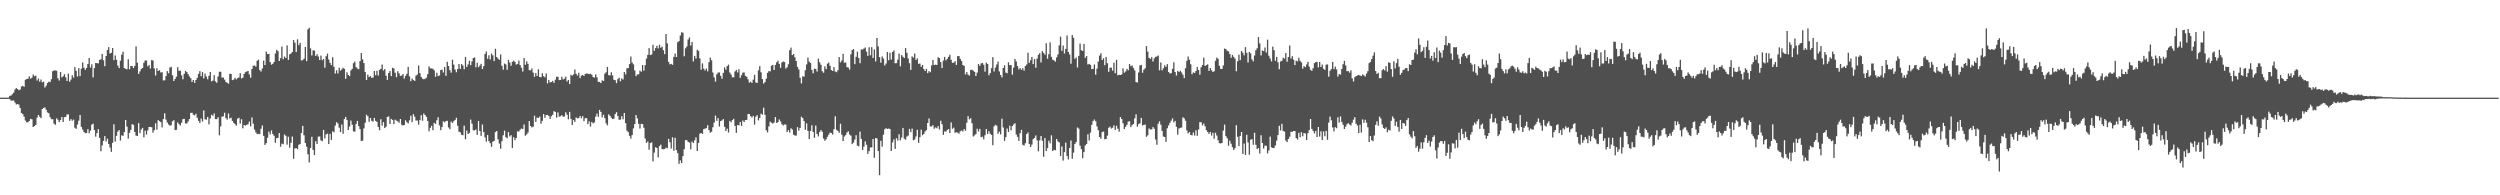 <svg xmlns="http://www.w3.org/2000/svg" width="1920" height="150"><path fill="#4f4f4f" d="M0 75h1v1H0zM1 75h1v1H1zM2 75h1v1H2zM3 75h1v1H3zM4 75h1v1H4zM5 74.993h1v1H5zM6 74.977h1v1H6zM7 73.624h1v2.515H7zM8 73.363h1v3.957H8zM9 72.368h1v4.884H9zM10 71.136h1v6.036H10zM11 68.786h1v9.956H11zM12 67.641h1v12.586H12zM13 68.333h1v11.517H13zM14 69.287h1v11.094H14zM15 68.829h1v14.179H15zM16 66.481h1v20.316H16zM17 65.897h1v21.751H17zM18 66.648h1v22.973H18zM19 61.23h1v31.328H19zM20 60.741h1v33.23H20zM21 60.409h1v33.477H21zM22 58.642h1v34.26H22zM23 60.427h1v30.847H23zM24 59.633h1v32.012H24zM25 57.223h1v40.311H25zM26 58.509h1v38.295H26zM27 58.115h1v37.819H27zM28 61.8h1v28.558H28zM29 60.308h1v27.956H29zM30 62.707h1v26.928H30zM31 61.093h1v29.636H31zM32 63.171h1v20.52H32zM33 62.723h1v20.156H33zM34 67.236h1v15.29H34zM35 65.776h1v18.551H35zM36 63.718h1v22.589H36zM37 62.725h1v24.34H37zM38 63.007h1v26.979H38zM39 60.841h1v30.703H39zM40 54.659h1v36.88H40zM41 54.041h1v40.954H41zM42 54.142h1v41.703H42zM43 54.346h1v36.608H43zM44 60.12h1v31.861H44zM45 61.844h1v31.95H45zM46 55.284h1v36.931H46zM47 59.425h1v30.474H47zM48 58.569h1v35.111H48zM49 56.976h1v33.058H49zM50 59.372h1v30.426H50zM51 62.228h1v25.633H51zM52 56.55h1v31.373H52zM53 62.778h1v29.991H53zM54 61.111h1v30.369H54zM55 57.733h1v34.992H55zM56 59.608h1v32.239H56zM57 51.524h1v46.59H57zM58 54.419h1v44.566H58zM59 58.736h1v36.885H59zM60 52.306h1v40.359H60zM61 58.459h1v29.844H61zM62 52.723h1v44.724H62zM63 47.962h1v51.57H63zM64 52.041h1v49.359H64zM65 53.632h1v48.727H65zM66 52.174h1v49.922H66zM67 49.198h1v50.018H67zM68 44.531h1v57.83H68zM69 51.906h1v48.432H69zM70 49.418h1v46.319H70zM71 59.447h1v35.601H71zM72 52.348h1v47.51H72zM73 48.388h1v56.521H73zM74 48.537h1v53.678H74zM75 48.704h1v50.501H75zM76 46.044h1v59.833H76zM77 45.534h1v70.653H77zM78 41.412h1v70.311H78zM79 46.303h1v61.87H79zM80 50.842h1v53.655H80zM81 43.011h1v65.681H81zM82 38.464h1v68.059H82zM83 36.124h1v74.472H83zM84 41.091h1v72.223H84zM85 40.475h1v76.169H85zM86 36.848h1v72.886H86zM87 46.211h1v49.235H87zM88 42.62h1v66.091H88zM89 45.836h1v58.448H89zM90 50.347h1v50.705H90zM91 52.277h1v47.626H91zM92 46.63h1v61.307H92zM93 41.977h1v61.957H93zM94 39.734h1v64.607H94zM95 52.348h1v49.101H95zM96 52.796h1v39.357H96zM97 53.249h1v44.006H97zM98 45.506h1v60.95H98zM99 53.217h1v48.741H99zM100 50.704h1v49.034H100zM101 50.663h1v44.742H101zM102 52.277h1v43.589H102zM103 50.571h1v50.753H103zM104 35.635h1v68.524H104zM105 48.122h1v56.324H105zM106 56.742h1v37.837H106zM107 54.822h1v47.402H107zM108 52.865h1v46.583H108zM109 52.274h1v45.935H109zM110 48.168h1v57.318H110zM111 46.387h1v53.98H111zM112 46.502h1v56.889H112zM113 50.963h1v49.117H113zM114 49.887h1v47.629H114zM115 52.615h1v44.889H115zM116 46.204h1v51.538H116zM117 46.516h1v55.395H117zM118 52.563h1v47.471H118zM119 58.008h1v36.711H119zM120 52.377h1v47.233H120zM121 54.552h1v37.732H121zM122 53.851h1v39.158H122zM123 55.646h1v38.173H123zM124 55.46h1v42.399H124zM125 61.816h1v29.645H125zM126 61.663h1v25.335H126zM127 58.443h1v33.424H127zM128 54.625h1v39.464H128zM129 56.257h1v39.371H129zM130 51.869h1v44.628H130zM131 51.279h1v44.896H131zM132 57.781h1v35.333H132zM133 62.187h1v30.151H133zM134 60.635h1v39.259H134zM135 58.891h1v40.797H135zM136 51.604h1v42.456H136zM137 54.369h1v41.037H137zM138 54.318h1v42.053H138zM139 57.854h1v36.413H139zM140 60.899h1v30.604H140zM141 56.671h1v34.633H141zM142 54.478h1v40.334H142zM143 55.348h1v39.515H143zM144 56.96h1v36.329H144zM145 58.681h1v32.705H145zM146 60.061h1v26.651H146zM147 63h1v23.605H147zM148 61.452h1v26.686H148zM149 63.638h1v24.999H149zM150 61.407h1v26.006H150zM151 59.679h1v30.721H151zM152 56.719h1v36.132H152zM153 54.655h1v39.837H153zM154 58.521h1v32.577H154zM155 55.41h1v37.917H155zM156 60.198h1v24.63H156zM157 56.538h1v35.12H157zM158 58.813h1v33.021H158zM159 60.862h1v28.954H159zM160 58.207h1v37.322H160zM161 55.321h1v35.642H161zM162 62.395h1v25.77H162zM163 61.899h1v27.011H163zM164 57.77h1v29.334H164zM165 62.489h1v29.02H165zM166 63.57h1v27.942H166zM167 58.662h1v31.36H167zM168 55.076h1v48.881H168zM169 55.076h1v41.946H169zM170 59.612h1v29.973H170zM171 59.514h1v29.833H171zM172 61.127h1v25.475H172zM173 62.881h1v27.858H173zM174 63.611h1v28.297H174zM175 64.272h1v22.85H175zM176 56.715h1v34.337H176zM177 56.733h1v33.692H177zM178 61.553h1v31.312H178zM179 61.121h1v33.227H179zM180 59.763h1v35.642H180zM181 60.999h1v35.448H181zM182 60.024h1v31.103H182zM183 59.512h1v30.948H183zM184 56.232h1v38.73H184zM185 60.198h1v31.396H185zM186 59.692h1v38.89H186zM187 56.788h1v39.226H187zM188 55.435h1v41.076H188zM189 54.911h1v40.925H189zM190 54.488h1v40.989H190zM191 57.129h1v36.258H191zM192 59.699h1v37.37H192zM193 53.002h1v37.233H193zM194 50.498h1v44.509H194zM195 50.276h1v49.236H195zM196 51.16h1v50.501H196zM197 46.71h1v56.306H197zM198 45.836h1v56.96H198zM199 53.865h1v49.172H199zM200 54.95h1v43.919H200zM201 52.59h1v43.749H201zM202 46.577h1v57.782H202zM203 49.915h1v61.403H203zM204 39.578h1v70.414H204zM205 41.508h1v64.278H205zM206 41.297h1v59.847H206zM207 47.683h1v55.557H207zM208 49.642h1v50.531H208zM209 49.045h1v53.848H209zM210 47.612h1v56.697H210zM211 41.068h1v68.579H211zM212 38.315h1v67.832H212zM213 39.246h1v66.651H213zM214 46.841h1v55.42H214zM215 44.689h1v67.961H215zM216 35.738h1v74.536H216zM217 45.515h1v65.264H217zM218 43.439h1v59.872H218zM219 44.54h1v59.702H219zM220 34.847h1v76.237H220zM221 45.998h1v59.025H221zM222 41.727h1v71.662H222zM223 41.116h1v68.576H223zM224 39.958h1v64.905H224zM225 30.794h1v91.117H225zM226 32.845h1v81.197H226zM227 39.97h1v73.747H227zM228 30.231h1v84.319H228zM229 34.598h1v76.663H229zM230 32.929h1v77.599H230zM231 46.438h1v55.718H231zM232 46.159h1v50.524H232zM233 45.06h1v58.819H233zM234 36.044h1v73.724H234zM235 46.925h1v65.77H235zM236 22.52h1v95.962H236zM237 21.291h1v103.468H237zM238 37.182h1v76.459H238zM239 42.59h1v62.458H239zM240 38.713h1v76.441H240zM241 38.823h1v80.261H241zM242 43.027h1v65.452H242zM243 41.553h1v69.02H243zM244 43.394h1v61.57H244zM245 46.09h1v58.725H245zM246 42.723h1v65.065H246zM247 46.23h1v62.188H247zM248 45.307h1v54.493H248zM249 51.979h1v54.39H249zM250 43.179h1v60.078H250zM251 41.178h1v61.435H251zM252 45.728h1v64.937H252zM253 48.276h1v54.527H253zM254 49.997h1v57.441H254zM255 43.925h1v56.924H255zM256 51.281h1v50.359H256zM257 56.477h1v39.993H257zM258 53.95h1v39.865H258zM259 56.426h1v38.38H259zM260 52.039h1v46.031H260zM261 54.238h1v47.201H261zM262 53.291h1v42.351H262zM263 52.05h1v50.703H263zM264 52.906h1v38.537H264zM265 60.496h1v29.302H265zM266 55.497h1v36.624H266zM267 57.61h1v42.229H267zM268 58.493h1v38.663H268zM269 54.137h1v38.416H269zM270 52.84h1v42.996H270zM271 48.541h1v52.369H271zM272 47.257h1v53.85H272zM273 51.54h1v43.733H273zM274 52.659h1v40.224H274zM275 53.16h1v43.708H275zM276 46.96h1v52.156H276zM277 40.773h1v67.558H277zM278 45.596h1v62.364H278zM279 48.454h1v50.162H279zM280 55.261h1v39.009H280zM281 61.368h1v26.814H281zM282 57.296h1v31.959H282zM283 59.212h1v34.308H283zM284 58.443h1v32.186H284zM285 59.811h1v32.939H285zM286 59.477h1v33.928H286zM287 54.536h1v36.024H287zM288 57.763h1v35.088H288zM289 54.316h1v39.279H289zM290 57.99h1v39.49H290zM291 53.725h1v46.32H291zM292 52.89h1v38.684H292zM293 49.569h1v46.905H293zM294 54.183h1v39.636H294zM295 53.059h1v45.312H295zM296 58.115h1v39.24H296zM297 61.324h1v28.494H297zM298 56.097h1v33.314H298zM299 54.547h1v40.664H299zM300 58.466h1v32.811H300zM301 52.009h1v40.064H301zM302 52.556h1v42.813H302zM303 55.87h1v36.029H303zM304 59.308h1v33.365H304zM305 54.666h1v38.574H305zM306 56.339h1v37.899H306zM307 58.324h1v33.069H307zM308 58.058h1v37.693H308zM309 56.866h1v39.529H309zM310 60.29h1v35.688H310zM311 58.244h1v34.145H311zM312 56.669h1v37.21H312zM313 51.366h1v43.415H313zM314 58.635h1v33.8H314zM315 62.359h1v26.51H315zM316 60.338h1v33.44H316zM317 61.475h1v26.242H317zM318 62.167h1v27.443H318zM319 58.058h1v34.518H319zM320 57.234h1v35.333H320zM321 50.265h1v45.537H321zM322 56.174h1v36.049H322zM323 59.068h1v29.414H323zM324 60.482h1v32.232H324zM325 60.885h1v26.233H325zM326 60.491h1v27.887H326zM327 59.635h1v30.096H327zM328 56.927h1v35.956H328zM329 50.938h1v49.934H329zM330 52.524h1v45.619H330zM331 52.467h1v44.136H331zM332 52.904h1v47.082H332zM333 54.089h1v40.252H333zM334 58.935h1v36.191H334zM335 55.877h1v36.471H335zM336 58.436h1v31.6H336zM337 57.98h1v38.32H337zM338 53.78h1v46.237H338zM339 53.471h1v44.189H339zM340 55.719h1v37.535H340zM341 51.501h1v42.433H341zM342 58.241h1v34.713H342zM343 47.47h1v45.317H343zM344 50.718h1v47.166H344zM345 53.906h1v45.367H345zM346 55.801h1v37.597H346zM347 45.898h1v48.491H347zM348 49.592h1v43.493H348zM349 53.421h1v38.759H349zM350 55.508h1v34.987H350zM351 52.975h1v43.587H351zM352 49.219h1v51.925H352zM353 52.901h1v48.773H353zM354 49.187h1v54.319H354zM355 50.315h1v53.5H355zM356 53.21h1v43.246H356zM357 43.689h1v63.273H357zM358 51.391h1v48.876H358zM359 49.487h1v53.44H359zM360 46.678h1v55.344H360zM361 50.002h1v41.838H361zM362 47.161h1v47.839H362zM363 44.531h1v55.571H363zM364 44.078h1v56.072H364zM365 51.654h1v47.764H365zM366 48.159h1v55.409H366zM367 51.608h1v41.318H367zM368 50.384h1v50.293H368zM369 49.047h1v55.285H369zM370 53.064h1v42.575H370zM371 50.771h1v50.648H371zM372 41.519h1v63.989H372zM373 39.5h1v69.286H373zM374 45.179h1v58.576H374zM375 42.464h1v65.93H375zM376 45.669h1v64.296H376zM377 41.164h1v71.646H377zM378 42.506h1v66.363H378zM379 46.957h1v61.211H379zM380 37.424h1v64.044H380zM381 43.751h1v56.899H381zM382 45.021h1v61.984H382zM383 45.909h1v64.383H383zM384 41.814h1v72.41H384zM385 50.528h1v57.931H385zM386 53.526h1v50.373H386zM387 48.791h1v51.575H387zM388 49.493h1v55.8H388zM389 53.595h1v52.637H389zM390 45.959h1v55.452H390zM391 48.008h1v56.791H391zM392 50.487h1v53.362H392zM393 47.443h1v66.189H393zM394 46.55h1v58.943H394zM395 47.546h1v60.066H395zM396 49.638h1v56.347H396zM397 49.113h1v51.744H397zM398 46.518h1v54.548H398zM399 50.008h1v49.586H399zM400 52.023h1v46.695H400zM401 54.943h1v44.166H401zM402 44.57h1v51.023H402zM403 49.731h1v54.505H403zM404 47.095h1v56.157H404zM405 48.988h1v52.797H405zM406 53.872h1v39.123H406zM407 54.037h1v42.724H407zM408 52.56h1v45.349H408zM409 55.783h1v41.518H409zM410 58.96h1v29.911H410zM411 56.049h1v37.594H411zM412 58.36h1v31.946H412zM413 53.226h1v37.331H413zM414 59.148h1v30.421H414zM415 59.29h1v35.727H415zM416 56.268h1v36.562H416zM417 58.507h1v29.144H417zM418 59.319h1v31.167H418zM419 56.435h1v31.916H419zM420 64.039h1v24.255H420zM421 61.391h1v27.702H421zM422 63.297h1v28.082H422zM423 62.961h1v26.384H423zM424 62.109h1v26.061H424zM425 63.645h1v21.735H425zM426 61.166h1v24.8H426zM427 59.003h1v31.291H427zM428 58.958h1v27.418H428zM429 61.549h1v28.045H429zM430 61.43h1v27.878H430zM431 58.971h1v29.508H431zM432 60.956h1v28.643H432zM433 60.354h1v29.128H433zM434 58.809h1v27.448H434zM435 62.581h1v25.518H435zM436 61.393h1v30.231H436zM437 64.581h1v21.346H437zM438 57.44h1v33.854H438zM439 58.111h1v37.862H439zM440 57.065h1v35.127H440zM441 53.391h1v40.213H441zM442 56.744h1v33.488H442zM443 58.017h1v32.87H443zM444 55.907h1v34.836H444zM445 59.949h1v29.119H445zM446 58.058h1v32.827H446zM447 57.596h1v31.62H447zM448 58.312h1v34.768H448zM449 56.776h1v34.072H449zM450 56.41h1v34.308H450zM451 56.621h1v38.698H451zM452 56.918h1v36.294H452zM453 56.605h1v40.561H453zM454 57.394h1v36.324H454zM455 59.161h1v35.676H455zM456 59.708h1v34.342H456zM457 57.154h1v32.401H457zM458 59.37h1v27.878H458zM459 62.821h1v26.938H459zM460 62.867h1v21.536H460zM461 63.794h1v22.243H461zM462 61.656h1v28.446H462zM463 62.222h1v25.896H463zM464 56.6h1v34.14H464zM465 55.504h1v39.238H465zM466 51.391h1v44.873H466zM467 57.646h1v30.238H467zM468 57.985h1v30.97H468zM469 55.566h1v34.871H469zM470 57.928h1v33.504H470zM471 61.288h1v29.897H471zM472 61.576h1v26.006H472zM473 63.847h1v22.307H473zM474 60.766h1v28.393H474zM475 59.599h1v32.426H475zM476 62.455h1v29.375H476zM477 60.217h1v29.089H477zM478 61.073h1v30.559H478zM479 55.293h1v31.508H479zM480 57.163h1v37.382H480zM481 52.464h1v47.908H481zM482 52.313h1v49.226H482zM483 49.219h1v55.136H483zM484 43.439h1v63.024H484zM485 48.042h1v55.715H485zM486 49.429h1v49.199H486zM487 54.087h1v41.165H487zM488 58.45h1v29.927H488zM489 57.136h1v33.802H489zM490 57.085h1v37.984H490zM491 54.156h1v44.58H491zM492 55.08h1v40.037H492zM493 49.908h1v45.365H493zM494 54.234h1v43.884H494zM495 50.093h1v56.29H495zM496 45.01h1v64.724H496zM497 42.142h1v66.505H497zM498 36.967h1v78.009H498zM499 42.3h1v67.594H499zM500 41.84h1v67.517H500zM501 34.367h1v89.609H501zM502 39.015h1v78.199H502zM503 36.907h1v76.207H503zM504 35.165h1v78.446H504zM505 37.17h1v83.745H505zM506 34.341h1v77.896H506zM507 36.678h1v74.353H507zM508 35.786h1v78.675H508zM509 38.537h1v76.084H509zM510 41.56h1v72.889H510zM511 26.113h1v87.223H511zM512 33.325h1v80.579H512zM513 47.509h1v59.142H513zM514 49.427h1v59.819H514zM515 49.047h1v65.024H515zM516 49.75h1v55.713H516zM517 43.7h1v72.131H517zM518 41.114h1v64.72H518zM519 43.845h1v71.467H519zM520 32.444h1v85.216H520zM521 31.533h1v94.315H521zM522 27.264h1v95.944H522zM523 24.77h1v100.488H523zM524 25.193h1v94.74H524zM525 43.197h1v71.405H525zM526 37.106h1v70.501H526zM527 35.68h1v71.998H527zM528 30.37h1v78.583H528zM529 28.711h1v80.787H529zM530 34.95h1v79.769H530zM531 32.206h1v76.516H531zM532 47.163h1v62.717H532zM533 42.911h1v64.914H533zM534 45.012h1v60.49H534zM535 38.262h1v77.686H535zM536 39.059h1v70.723H536zM537 44.84h1v57.812H537zM538 53.497h1v48.638H538zM539 48.681h1v54.189H539zM540 52.739h1v46.432H540zM541 54.108h1v44.733H541zM542 52.675h1v45.686H542zM543 54.797h1v41.357H543zM544 47.749h1v52.14H544zM545 44.257h1v57.686H545zM546 46.353h1v54.832H546zM547 55.637h1v42.124H547zM548 59.434h1v34.727H548zM549 62.675h1v26.098H549zM550 57.106h1v35.724H550zM551 55.762h1v35.01H551zM552 55.614h1v41.543H552zM553 58.202h1v34.846H553zM554 60.464h1v31.987H554zM555 55.984h1v35.441H555zM556 51.72h1v45.601H556zM557 53.51h1v47.084H557zM558 50.743h1v48.089H558zM559 49.615h1v52.163H559zM560 55.692h1v37.208H560zM561 57.282h1v36.663H561zM562 59.404h1v32.813H562zM563 59.358h1v31.891H563zM564 54.895h1v41.838H564zM565 53.65h1v48.414H565zM566 55.657h1v40.353H566zM567 53.21h1v43.079H567zM568 59.814h1v33.843H568zM569 57.738h1v38.938H569zM570 55.756h1v36.828H570zM571 55.63h1v38.05H571zM572 58.282h1v33.953H572zM573 58.981h1v33.108H573zM574 60.91h1v26.677H574zM575 63.439h1v24.186H575zM576 62.755h1v26.498H576zM577 63.643h1v26.578H577zM578 61.203h1v27.805H578zM579 57.472h1v38.286H579zM580 63.288h1v26.331H580zM581 63.744h1v24.752H581zM582 54.002h1v38.466H582zM583 50.809h1v39.757H583zM584 55.488h1v31.826H584zM585 60.732h1v27.409H585zM586 64.128h1v18.551H586zM587 63.096h1v25.054H587zM588 60.404h1v39.625H588zM589 55.916h1v45.759H589zM590 54.579h1v42.538H590zM591 54.803h1v38.583H591zM592 50.473h1v43.772H592zM593 49.853h1v45.022H593zM594 53.778h1v40.375H594zM595 49.892h1v40.002H595zM596 47.839h1v46.631H596zM597 46.596h1v47.15H597zM598 49.104h1v42.641H598zM599 52.094h1v41.137H599zM600 47.994h1v47.464H600zM601 47.184h1v49.187H601zM602 47.655h1v47.917H602zM603 52.625h1v43.01H603zM604 51.668h1v49.783H604zM605 49.354h1v50.586H605zM606 38.544h1v63.296H606zM607 36.552h1v61.968H607zM608 42.327h1v57.137H608zM609 41.485h1v61.987H609zM610 44.014h1v60.069H610zM611 46.838h1v57.295H611zM612 51.37h1v46.251H612zM613 53.355h1v46.951H613zM614 59.681h1v38.574H614zM615 64.062h1v25.578H615zM616 58.607h1v32.046H616zM617 58.829h1v34.122H617zM618 53.918h1v45.708H618zM619 49.468h1v45.328H619zM620 44.25h1v56.306H620zM621 47.42h1v59.375H621zM622 48.392h1v52.222H622zM623 53.657h1v42.536H623zM624 56.266h1v45.086H624zM625 52.73h1v53.097H625zM626 52.975h1v43.465H626zM627 54.948h1v47.986H627zM628 45.026h1v59.712H628zM629 47.809h1v53.6H629zM630 49.738h1v50.146H630zM631 54.678h1v46.471H631zM632 55.849h1v50.62H632zM633 50.945h1v57.144H633zM634 53.096h1v53.857H634zM635 48.891h1v56.175H635zM636 48.019h1v55.358H636zM637 50.581h1v51.227H637zM638 53.79h1v48.416H638zM639 54.531h1v48.794H639zM640 51.546h1v47.716H640zM641 54.945h1v34.415H641zM642 55.447h1v44.223H642zM643 53.963h1v46.592H643zM644 43.851h1v58.162H644zM645 47.903h1v47.13H645zM646 46.452h1v56.99H646zM647 41.354h1v67.002H647zM648 48.23h1v56.606H648zM649 47.903h1v55.864H649zM650 51.558h1v50.234H650zM651 51.883h1v48.963H651zM652 53.435h1v49.858H652zM653 41.709h1v62.492H653zM654 38.436h1v72.257H654zM655 37.653h1v71.879H655zM656 49.262h1v57.949H656zM657 43.634h1v60.201H657zM658 39.624h1v72.261H658zM659 44.479h1v67.92H659zM660 48.555h1v52.552H660zM661 37.949h1v68.757H661zM662 38.029h1v77.139H662zM663 37.276h1v75.29H663zM664 36.463h1v72.101H664zM665 39.693h1v71.472H665zM666 42.897h1v75.246H666zM667 36.232h1v79.831H667zM668 42.43h1v70.813H668zM669 36.216h1v77.057H669zM670 44.513h1v62.255H670zM671 37.914h1v83.232H671zM672 47.207h1v58.796H672zM673 29.162h1v77.212H673zM674 35.63h1v80.412H674zM675 43.87h1v90.705H675zM676 48.104h1v60.044H676zM677 43.309h1v69.345H677zM678 44.957h1v58.446H678zM679 50.297h1v49.013H679zM680 48.807h1v49.595H680zM681 39.974h1v59.112H681zM682 46.291h1v52.444H682zM683 40.508h1v58.585H683zM684 45.763h1v70.211H684zM685 39.947h1v69.455H685zM686 38.754h1v68.35H686zM687 48.576h1v65.821H687zM688 48.47h1v57.688H688zM689 45.836h1v62.076H689zM690 41.109h1v61.984H690zM691 50.967h1v56.8H691zM692 42.3h1v63.349H692zM693 43.586h1v54.66H693zM694 44.54h1v62.016H694zM695 36.935h1v70.355H695zM696 40.535h1v64.353H696zM697 44.975h1v59.155H697zM698 48.53h1v50.455H698zM699 53.675h1v47.798H699zM700 43.291h1v55.495H700zM701 44.22h1v63.518H701zM702 41.171h1v65.99H702zM703 46.097h1v58.686H703zM704 44.861h1v54.818H704zM705 49.024h1v60.721H705zM706 48.795h1v56.562H706zM707 51.288h1v48.343H707zM708 49.871h1v53.992H708zM709 53.041h1v49.863H709zM710 54.504h1v46.516H710zM711 52.924h1v47.068H711zM712 56.165h1v38.304H712zM713 54.57h1v36.434H713zM714 55.449h1v41.68H714zM715 50.258h1v46.848H715zM716 46.124h1v49.968H716zM717 49.926h1v48.943H717zM718 49.633h1v48.196H718zM719 49.937h1v48.579H719zM720 43.929h1v52.95H720zM721 44.678h1v54.749H721zM722 47.651h1v45.088H722zM723 52.256h1v43.17H723zM724 46.474h1v57.086H724zM725 43.675h1v57.299H725zM726 46.392h1v54.63H726zM727 45.222h1v54.697H727zM728 43.639h1v55.445H728zM729 42.046h1v60.172H729zM730 45.948h1v48.05H730zM731 48.235h1v50.705H731zM732 48.132h1v49.86H732zM733 47.017h1v55.035H733zM734 49.885h1v51.627H734zM735 43.169h1v58.739H735zM736 43.005h1v59.631H736zM737 45.222h1v55.665H737zM738 46.806h1v53.376H738zM739 49.919h1v51.085H739zM740 50.654h1v48.396H740zM741 57.14h1v43.25H741zM742 55.364h1v38.881H742zM743 57.232h1v31.934H743zM744 58.079h1v33.564H744zM745 53.689h1v37.066H745zM746 53.535h1v41.115H746zM747 54.318h1v50.517H747zM748 55.19h1v48.81H748zM749 58.36h1v44.578H749zM750 55.762h1v43.129H750zM751 49.194h1v51.843H751zM752 50.606h1v48.363H752zM753 48.679h1v56.702H753zM754 48.372h1v56.597H754zM755 49.713h1v57.292H755zM756 55.051h1v48.815H756zM757 48.065h1v51.009H757zM758 49.141h1v53.722H758zM759 57.793h1v42.944H759zM760 56.129h1v46.61H760zM761 52.364h1v51.284H761zM762 43.87h1v67.633H762zM763 54.895h1v42.154H763zM764 51.94h1v43.918H764zM765 49.585h1v46.903H765zM766 47.317h1v55.418H766zM767 54.877h1v46.242H767zM768 57.626h1v45.571H768zM769 59.425h1v31.73H769zM770 52.215h1v45.754H770zM771 50.125h1v58.068H771zM772 55.772h1v49.568H772zM773 56.259h1v42.445H773zM774 47.868h1v53.502H774zM775 50.036h1v46.532H775zM776 49.901h1v50.215H776zM777 57.273h1v39.506H777zM778 51.894h1v43.685H778zM779 45.238h1v49.448H779zM780 47.211h1v56.125H780zM781 50.743h1v54.351H781zM782 53.313h1v54.891H782zM783 52.281h1v49.993H783zM784 53.638h1v46.093H784zM785 52.391h1v58.815H785zM786 54.229h1v57.579H786zM787 50.702h1v59.268H787zM788 49.493h1v53.465H788zM789 40.43h1v61.289H789zM790 48.214h1v62.351H790zM791 46.239h1v66.704H791zM792 43.746h1v67.283H792zM793 49.223h1v57.702H793zM794 45.355h1v60.586H794zM795 52.009h1v52.021H795zM796 44.987h1v62.834H796zM797 42.078h1v74.17H797zM798 40.876h1v66.903H798zM799 47.962h1v56.484H799zM800 39.276h1v68.86H800zM801 40.558h1v79.824H801zM802 42.043h1v64.035H802zM803 33.215h1v82.806H803zM804 45.099h1v68.657H804zM805 41.629h1v66.443H805zM806 32.563h1v77.487H806zM807 43.652h1v60.263H807zM808 45.802h1v70.195H808zM809 46.387h1v68.666H809zM810 47.296h1v68.132H810zM811 44.057h1v62.712H811zM812 41.837h1v66.821H812zM813 34.804h1v74.557H813zM814 28.185h1v91.556H814zM815 39.038h1v73.468H815zM816 34.987h1v88.361H816zM817 41.098h1v75.8H817zM818 37.564h1v71.973H818zM819 27.235h1v92.511H819zM820 39.901h1v82.582H820zM821 41.844h1v71.806H821zM822 48.942h1v58.917H822zM823 26.949h1v95.026H823zM824 29.054h1v88.205H824zM825 45.149h1v65.498H825zM826 44.195h1v64.939H826zM827 51.798h1v46.168H827zM828 42.92h1v55.834H828zM829 33.453h1v78.405H829zM830 38.605h1v75.949H830zM831 39.095h1v82.426H831zM832 33.687h1v83.083H832zM833 44.398h1v67.311H833zM834 43.009h1v67.551H834zM835 49.503h1v53.635H835zM836 49.036h1v58.908H836zM837 49.828h1v52.019H837zM838 53.078h1v42.786H838zM839 52.904h1v40.059H839zM840 49.583h1v42.238H840zM841 57.269h1v35.885H841zM842 52.714h1v44.39H842zM843 47.319h1v52.733H843zM844 42.712h1v62.522H844zM845 40.897h1v65.642H845zM846 46.113h1v55.388H846zM847 44.749h1v56.278H847zM848 49.999h1v56.983H848zM849 43.746h1v63.008H849zM850 48.512h1v55.681H850zM851 55.163h1v42.969H851zM852 51.977h1v45.228H852zM853 52.02h1v46.709H853zM854 54.25h1v43.864H854zM855 48.177h1v48.148H855zM856 56.239h1v43.513H856zM857 45.916h1v50.654H857zM858 57.834h1v41.009H858zM859 57.397h1v43.745H859zM860 57.578h1v32.341H860zM861 57.184h1v34.25H861zM862 52.551h1v42.181H862zM863 55.822h1v43.301H863zM864 54.895h1v42.504H864zM865 52.874h1v42.98H865zM866 53.975h1v39.437H866zM867 49.159h1v43.953H867zM868 50.832h1v46.761H868zM869 50.262h1v45.859H869zM870 52.178h1v42.991H870zM871 54.076h1v36.807H871zM872 62.959h1v24.855H872zM873 63.414h1v33.864H873zM874 55.632h1v39.707H874zM875 50.198h1v44.543H875zM876 49.889h1v40.632H876zM877 55.884h1v40.472H877zM878 53.51h1v42.451H878zM879 52.409h1v43.216H879zM880 35.358h1v69.677H880zM881 39.649h1v64.269H881zM882 44.467h1v54.205H882zM883 45.245h1v54.23H883zM884 43.89h1v55.47H884zM885 47.269h1v50.33H885zM886 44.854h1v54.024H886zM887 43.703h1v63.463H887zM888 43.298h1v67.844H888zM889 42.634h1v52.415H889zM890 54.009h1v39.169H890zM891 47.997h1v47.739H891zM892 54.007h1v46.569H892zM893 52.425h1v52.364H893zM894 50.198h1v55.026H894zM895 51.334h1v57.549H895zM896 49.255h1v49.238H896zM897 55.277h1v41.103H897zM898 56.419h1v37.919H898zM899 56.186h1v36.489H899zM900 52.853h1v38.096H900zM901 47.859h1v46.127H901zM902 55.307h1v37.523H902zM903 58.031h1v39.357H903zM904 54.49h1v48.901H904zM905 55.362h1v43.362H905zM906 54.318h1v43.873H906zM907 55.671h1v42.291H907zM908 57.383h1v32.744H908zM909 60.006h1v30.909H909zM910 52.384h1v40.362H910zM911 46.706h1v53.516H911zM912 43.364h1v59.139H912zM913 45.824h1v55.539H913zM914 49.338h1v54.31H914zM915 57.021h1v46.922H915zM916 55.589h1v46.191H916zM917 56.01h1v48.071H917zM918 54.46h1v45.635H918zM919 51.409h1v52.891H919zM920 53.771h1v45.731H920zM921 57.374h1v36.411H921zM922 51.649h1v42.25H922zM923 49.903h1v46.411H923zM924 44.261h1v50.659H924zM925 50.672h1v46.361H925zM926 49.949h1v50.034H926zM927 49.409h1v52.012H927zM928 54.421h1v48.423H928zM929 52.247h1v49.133H929zM930 54.028h1v50.044H930zM931 55.298h1v46.693H931zM932 54.659h1v51.898H932zM933 46.642h1v55.308H933zM934 44.197h1v59.87H934zM935 45.245h1v62.502H935zM936 50.482h1v59.497H936zM937 52.881h1v57.295H937zM938 52.945h1v56.832H938zM939 50.29h1v50.009H939zM940 37.257h1v58.43H940zM941 37.749h1v66.745H941zM942 38.972h1v67.18H942zM943 39.436h1v72.506H943zM944 41.4h1v66.61H944zM945 44.323h1v66.013H945zM946 42.208h1v70.849H946zM947 43.625h1v71.584H947zM948 45.03h1v68.808H948zM949 54.719h1v41.424H949zM950 47.049h1v58.02H950zM951 42.002h1v70.261H951zM952 46.198h1v58.187H952zM953 39.18h1v62.211H953zM954 40.475h1v77.725H954zM955 42.501h1v67.743H955zM956 36.191h1v82.822H956zM957 40.546h1v62.994H957zM958 48.038h1v61.355H958zM959 39.864h1v78.952H959zM960 40.993h1v66.249H960zM961 45.582h1v61.399H961zM962 47.131h1v64.056H962zM963 42.67h1v59.304H963zM964 38.667h1v72.543H964zM965 37.077h1v77.391H965zM966 28.455h1v85.241H966zM967 33.348h1v84.548H967zM968 42.593h1v61.284H968zM969 38.773h1v71.039H969zM970 39.194h1v74.955H970zM971 36.438h1v75.374H971zM972 40.347h1v71.639H972zM973 30.469h1v87.361H973zM974 42.822h1v72.751H974zM975 44.932h1v60.016H975zM976 47.163h1v65.988H976zM977 35.788h1v77.91H977zM978 38.548h1v75.088H978zM979 46.71h1v64.985H979zM980 43.739h1v64.241H980zM981 47.834h1v55.896H981zM982 53.158h1v43.422H982zM983 47.218h1v52.964H983zM984 46.655h1v48.441H984zM985 44.337h1v56.237H985zM986 45.119h1v55.953H986zM987 40.762h1v67.15H987zM988 47.367h1v61.774H988zM989 43.797h1v62.943H989zM990 34.98h1v69.968H990zM991 45.016h1v56.175H991zM992 43.165h1v58.102H992zM993 45.875h1v54.731H993zM994 49.974h1v50.703H994zM995 46.573h1v59.432H995zM996 47.168h1v60.066H996zM997 44.357h1v57.631H997zM998 46.683h1v58.78H998zM999 47.935h1v53.584H999zM1000 52.76h1v51.893H1000zM1001 50.78h1v51.344H1001zM1002 51.588h1v50.966H1002zM1003 49.491h1v58.018H1003zM1004 47.482h1v54.8H1004zM1005 51.183h1v48.753H1005zM1006 53.602h1v37.777H1006zM1007 54.385h1v44.642H1007zM1008 52.359h1v48.123H1008zM1009 48.461h1v54.047H1009zM1010 47.733h1v52.84H1010zM1011 47.546h1v57.656H1011zM1012 51.741h1v45.793H1012zM1013 47.548h1v57.327H1013zM1014 51.46h1v49.382H1014zM1015 49.548h1v57.945H1015zM1016 52.78h1v48.251H1016zM1017 53.707h1v50.971H1017zM1018 49.672h1v50.822H1018zM1019 49.443h1v57.931H1019zM1020 58.905h1v35.255H1020zM1021 54.371h1v35.161H1021zM1022 53.057h1v39.375H1022zM1023 47.511h1v50.407H1023zM1024 53.078h1v47.867H1024zM1025 51.173h1v46.475H1025zM1026 53.302h1v45.132H1026zM1027 58.788h1v31.305H1027zM1028 56.813h1v37.352H1028zM1029 57.367h1v32.067H1029zM1030 52.954h1v40.68H1030zM1031 49.322h1v46.475H1031zM1032 46.726h1v52.353H1032zM1033 50.212h1v47.086H1033zM1034 54.7h1v40.712H1034zM1035 54.648h1v39.979H1035zM1036 55.815h1v39.833H1036zM1037 53.963h1v42.451H1037zM1038 60.166h1v34.088H1038zM1039 62.549h1v29.348H1039zM1040 59.351h1v30.632H1040zM1041 58.344h1v36.725H1041zM1042 57.893h1v38.496H1042zM1043 57.513h1v44.704H1043zM1044 58.026h1v37.759H1044zM1045 58.434h1v43.429H1045zM1046 57.195h1v34.525H1046zM1047 57.875h1v36.468H1047zM1048 58.8h1v33.159H1048zM1049 56.481h1v37.713H1049zM1050 54.678h1v43.069H1050zM1051 48.528h1v60.515H1051zM1052 47.552h1v56.967H1052zM1053 45.369h1v62.261H1053zM1054 42.776h1v65.681H1054zM1055 40.194h1v63.868H1055zM1056 54.545h1v41.35H1056zM1057 56.715h1v36.539H1057zM1058 55.923h1v40.65H1058zM1059 60.07h1v29.487H1059zM1060 59.985h1v30.998H1060zM1061 53.952h1v41.566H1061zM1062 52.972h1v45.209H1062zM1063 54.112h1v44.937H1063zM1064 50.775h1v47.043H1064zM1065 55.019h1v46.535H1065zM1066 47.855h1v51.781H1066zM1067 48.333h1v51.897H1067zM1068 53.078h1v39.682H1068zM1069 58.971h1v30.485H1069zM1070 47.028h1v43.964H1070zM1071 52.535h1v44.106H1071zM1072 48.47h1v45.042H1072zM1073 45.195h1v52.3H1073zM1074 51.263h1v49.863H1074zM1075 57.472h1v34.651H1075zM1076 55.971h1v43.069H1076zM1077 53.84h1v40.556H1077zM1078 53.398h1v41.531H1078zM1079 52.322h1v44.374H1079zM1080 52.286h1v39.972H1080zM1081 54.63h1v36.001H1081zM1082 49.365h1v53.854H1082zM1083 49.919h1v55.017H1083zM1084 46.104h1v60.206H1084zM1085 45.792h1v54.861H1085zM1086 40.4h1v64.269H1086zM1087 37.91h1v75.642H1087zM1088 41.661h1v70.556H1088zM1089 29.505h1v87.04H1089zM1090 34.431h1v79.723H1090zM1091 40.038h1v69.336H1091zM1092 38.985h1v75.132H1092zM1093 36.225h1v73.033H1093zM1094 44.435h1v61.492H1094zM1095 35.941h1v67.876H1095zM1096 31.112h1v78.606H1096zM1097 38.457h1v69.572H1097zM1098 44.92h1v67.691H1098zM1099 42.888h1v65.807H1099zM1100 46.575h1v58.627H1100zM1101 40.091h1v63.822H1101zM1102 44.586h1v70.868H1102zM1103 36.486h1v85.294H1103zM1104 47.697h1v65.617H1104zM1105 38.86h1v70.673H1105zM1106 40.437h1v67.848H1106zM1107 44.296h1v64.179H1107zM1108 38.516h1v71.875H1108zM1109 34.552h1v73.68H1109zM1110 27.759h1v92.042H1110zM1111 34.909h1v82.435H1111zM1112 32.925h1v77.938H1112zM1113 33.314h1v88.663H1113zM1114 41.107h1v75.995H1114zM1115 45.987h1v64.049H1115zM1116 36.239h1v74.049H1116zM1117 36.388h1v77.594H1117zM1118 36.221h1v71.224H1118zM1119 41.965h1v71.465H1119zM1120 45.062h1v56.848H1120zM1121 49.077h1v58.494H1121zM1122 43.542h1v55.388H1122zM1123 41.46h1v61.469H1123zM1124 40.72h1v65.292H1124zM1125 43.101h1v58.027H1125zM1126 44.691h1v60.707H1126zM1127 42.389h1v65.049H1127zM1128 41.892h1v65.871H1128zM1129 48.276h1v55.118H1129zM1130 49.615h1v51.712H1130zM1131 54.95h1v41.369H1131zM1132 49.333h1v44.841H1132zM1133 55.895h1v39.565H1133zM1134 57.809h1v35.324H1134zM1135 50.876h1v40.671H1135zM1136 52.293h1v46.736H1136zM1137 52.46h1v43.424H1137zM1138 45.477h1v49.425H1138zM1139 49.592h1v49.416H1139zM1140 51.553h1v52.376H1140zM1141 46.337h1v60.275H1141zM1142 49.638h1v54.866H1142zM1143 56.593h1v45.599H1143zM1144 57.518h1v33.61H1144zM1145 63.918h1v23.557H1145zM1146 60.635h1v33.454H1146zM1147 59.544h1v34.2H1147zM1148 52.62h1v38.233H1148zM1149 51.984h1v42.911H1149zM1150 48.441h1v56.116H1150zM1151 41.105h1v62.085H1151zM1152 45.458h1v54.745H1152zM1153 52.954h1v39.998H1153zM1154 54.634h1v34.914H1154zM1155 56.383h1v34.468H1155zM1156 53.236h1v39.522H1156zM1157 56.307h1v32.756H1157zM1158 53.309h1v38.991H1158zM1159 52.492h1v41.881H1159zM1160 50.958h1v43.445H1160zM1161 50.384h1v49.995H1161zM1162 51.185h1v51.183H1162zM1163 52.789h1v47.794H1163zM1164 55.051h1v40.069H1164zM1165 51.675h1v46.423H1165zM1166 53.428h1v46.736H1166zM1167 55.577h1v32.756H1167zM1168 55.902h1v41.639H1168zM1169 54.733h1v46.663H1169zM1170 56.3h1v41.911H1170zM1171 55.726h1v40.925H1171zM1172 56.419h1v37.018H1172zM1173 48.461h1v49.268H1173zM1174 44.467h1v55.807H1174zM1175 56.12h1v42.614H1175zM1176 52.13h1v47.226H1176zM1177 52.698h1v46.91H1177zM1178 53.673h1v42.834H1178zM1179 51.18h1v44.241H1179zM1180 52.238h1v41.362H1180zM1181 52.558h1v38.386H1181zM1182 53.444h1v40.728H1182zM1183 53.996h1v42.406H1183zM1184 55.147h1v45.329H1184zM1185 59.152h1v32.889H1185zM1186 54.314h1v42.099H1186zM1187 55.078h1v42.085H1187zM1188 58.704h1v36.027H1188zM1189 54.705h1v38.453H1189zM1190 52.361h1v44.047H1190zM1191 52.327h1v44.53H1191zM1192 51.778h1v53.818H1192zM1193 51.004h1v50.419H1193zM1194 54.147h1v45.745H1194zM1195 54.222h1v41.838H1195zM1196 56.065h1v39.405H1196zM1197 51.368h1v50.865H1197zM1198 45.804h1v54.067H1198zM1199 47.665h1v56.004H1199zM1200 45.598h1v52.925H1200zM1201 47.816h1v51.618H1201zM1202 47.621h1v49.38H1202zM1203 39.581h1v58.844H1203zM1204 45.113h1v52.687H1204zM1205 45.575h1v56.036H1205zM1206 44.634h1v54.637H1206zM1207 50.26h1v48.265H1207zM1208 43.268h1v52.117H1208zM1209 41.943h1v52.682H1209zM1210 34.701h1v66.61H1210zM1211 38.635h1v66.596H1211zM1212 41.245h1v68.956H1212zM1213 36.479h1v74.678H1213zM1214 41.766h1v61.785H1214zM1215 45.369h1v64.287H1215zM1216 45.019h1v62.655H1216zM1217 41.508h1v63.761H1217zM1218 42.416h1v64.454H1218zM1219 41.92h1v68.041H1219zM1220 42.162h1v61.975H1220zM1221 40.066h1v68.386H1221zM1222 51.592h1v53.163H1222zM1223 46.195h1v52.998H1223zM1224 40.576h1v65.386H1224zM1225 37.834h1v69.267H1225zM1226 38.386h1v71.854H1226zM1227 44.831h1v65.919H1227zM1228 50.874h1v52.085H1228zM1229 40.182h1v62.46H1229zM1230 48.809h1v48.965H1230zM1231 48.756h1v59.375H1231zM1232 38.475h1v67.784H1232zM1233 46.797h1v67.995H1233zM1234 43.822h1v69.078H1234zM1235 48.747h1v56.981H1235zM1236 45.174h1v69.135H1236zM1237 45.417h1v65.562H1237zM1238 49.077h1v56.743H1238zM1239 32.014h1v79.982H1239zM1240 32.089h1v87.228H1240zM1241 37.491h1v75.496H1241zM1242 43.435h1v73.198H1242zM1243 43.023h1v71.666H1243zM1244 37.679h1v67.711H1244zM1245 33.062h1v84.85H1245zM1246 39.427h1v73.784H1246zM1247 43.925h1v57.123H1247zM1248 46.264h1v55.228H1248zM1249 41.954h1v62.426H1249zM1250 41.183h1v69.59H1250zM1251 37.701h1v75.93H1251zM1252 44.57h1v69.696H1252zM1253 45.447h1v63.71H1253zM1254 40.047h1v73.01H1254zM1255 43.81h1v69.3H1255zM1256 45.346h1v58.533H1256zM1257 45.618h1v53.946H1257zM1258 41.439h1v55.564H1258zM1259 40.386h1v61.76H1259zM1260 44.238h1v60.744H1260zM1261 49.603h1v55.411H1261zM1262 53.506h1v51.978H1262zM1263 57.818h1v40.872H1263zM1264 49.015h1v50.849H1264zM1265 52.032h1v49.867H1265zM1266 52.192h1v54.338H1266zM1267 46.886h1v58.1H1267zM1268 53.808h1v50.005H1268zM1269 52.476h1v59.922H1269zM1270 54.547h1v56.748H1270zM1271 56.499h1v47.306H1271zM1272 49.379h1v50.705H1272zM1273 46.014h1v61.202H1273zM1274 41.867h1v62.891H1274zM1275 40.858h1v63.271H1275zM1276 46.106h1v53.738H1276zM1277 49.544h1v49.192H1277zM1278 45.259h1v53.197H1278zM1279 46.383h1v56.727H1279zM1280 49.969h1v55.484H1280zM1281 52.439h1v51.959H1281zM1282 52.409h1v50.069H1282zM1283 53.112h1v51.195H1283zM1284 54.794h1v46.446H1284zM1285 56.069h1v43.573H1285zM1286 58.301h1v34.706H1286zM1287 51.391h1v44.827H1287zM1288 53.913h1v39.425H1288zM1289 51.457h1v43.941H1289zM1290 45.923h1v54.184H1290zM1291 53.698h1v51.113H1291zM1292 59.09h1v40.284H1292zM1293 60.498h1v37.512H1293zM1294 58.317h1v39.398H1294zM1295 58.019h1v42.09H1295zM1296 55.627h1v46.189H1296zM1297 56.978h1v46.798H1297zM1298 58.266h1v46.292H1298zM1299 59.683h1v38.679H1299zM1300 58.228h1v35.592H1300zM1301 60.26h1v33.01H1301zM1302 58.395h1v41.021H1302zM1303 56.964h1v46.587H1303zM1304 56.964h1v45.109H1304zM1305 56.456h1v40.357H1305zM1306 53.87h1v40.62H1306zM1307 56.648h1v36.535H1307zM1308 53.462h1v39.634H1308zM1309 51.7h1v43.161H1309zM1310 57.552h1v33.742H1310zM1311 54.224h1v36.109H1311zM1312 59.724h1v29.325H1312zM1313 60.329h1v28.531H1313zM1314 55.57h1v38.755H1314zM1315 54.824h1v43.69H1315zM1316 49.761h1v46.162H1316zM1317 53.922h1v38.972H1317zM1318 52.258h1v49.117H1318zM1319 53.968h1v51.511H1319zM1320 51.375h1v49.593H1320zM1321 51.322h1v50.87H1321zM1322 50.114h1v53.994H1322zM1323 52.519h1v49.778H1323zM1324 53.478h1v47.038H1324zM1325 55.115h1v45.333H1325zM1326 56.763h1v39.998H1326zM1327 57.156h1v36.546H1327zM1328 51.48h1v47.263H1328zM1329 46.211h1v58.968H1329zM1330 58.967h1v34.965H1330zM1331 52.061h1v47.842H1331zM1332 55h1v39.712H1332zM1333 55.325h1v37.077H1333zM1334 54.952h1v38.382H1334zM1335 51.311h1v46.189H1335zM1336 54.343h1v42.284H1336zM1337 56.744h1v34.154H1337zM1338 61.084h1v28.998H1338zM1339 55.568h1v37.963H1339zM1340 52.354h1v42.165H1340zM1341 53.586h1v45.928H1341zM1342 55.975h1v40.243H1342zM1343 60.899h1v31.527H1343zM1344 54.579h1v39.174H1344zM1345 49.406h1v53.6H1345zM1346 47.722h1v56.944H1346zM1347 43.149h1v63.353H1347zM1348 45.946h1v67.215H1348zM1349 42.151h1v64.939H1349zM1350 48.587h1v55.081H1350zM1351 55.879h1v39.941H1351zM1352 52.114h1v49.6H1352zM1353 40.182h1v64.005H1353zM1354 47.937h1v62.9H1354zM1355 48.669h1v58.895H1355zM1356 40.718h1v66.015H1356zM1357 47.99h1v66.036H1357zM1358 40.984h1v73.436H1358zM1359 45.09h1v67.329H1359zM1360 44.799h1v63.468H1360zM1361 51.519h1v43.989H1361zM1362 49.491h1v57.231H1362zM1363 47.548h1v60.231H1363zM1364 51.384h1v58.387H1364zM1365 41.842h1v73.566H1365zM1366 36.362h1v80.176H1366zM1367 44.268h1v72.747H1367zM1368 37.106h1v83.507H1368zM1369 40.231h1v81.428H1369zM1370 41.176h1v66.493H1370zM1371 41.441h1v76.862H1371zM1372 23.785h1v97.32H1372zM1373 41.723h1v80.582H1373zM1374 32.531h1v84.736H1374zM1375 34.385h1v89.346H1375zM1376 43.81h1v73.486H1376zM1377 37.132h1v72.408H1377zM1378 29.528h1v87.301H1378zM1379 35.069h1v71.472H1379zM1380 41.828h1v67.977H1380zM1381 34.657h1v72.332H1381zM1382 33.309h1v72.756H1382zM1383 32.957h1v78.313H1383zM1384 23.22h1v96.081H1384zM1385 38.443h1v85.482H1385zM1386 37.033h1v83.9H1386zM1387 38.187h1v85.001H1387zM1388 21.842h1v101.701H1388zM1389 31.638h1v83.314H1389zM1390 38.212h1v73.811H1390zM1391 36.861h1v76.281H1391zM1392 29.116h1v83.996H1392zM1393 45.554h1v63.321H1393zM1394 46.2h1v61.25H1394zM1395 32.19h1v69.876H1395zM1396 41.1h1v68.157H1396zM1397 39.548h1v74.8H1397zM1398 35.383h1v83.912H1398zM1399 44.817h1v65.573H1399zM1400 49.484h1v52.605H1400zM1401 39.988h1v61.524H1401zM1402 41.965h1v57.933H1402zM1403 48.933h1v56.123H1403zM1404 47.216h1v59.352H1404zM1405 44.005h1v62.895H1405zM1406 45.083h1v63.39H1406zM1407 39.654h1v68.249H1407zM1408 41.551h1v79.732H1408zM1409 45.815h1v64.878H1409zM1410 52.197h1v52.426H1410zM1411 52.334h1v43.275H1411zM1412 55.025h1v38.469H1412zM1413 49.097h1v42.801H1413zM1414 52.432h1v42.016H1414zM1415 51.597h1v45.635H1415zM1416 50.956h1v46.079H1416zM1417 52.148h1v46.368H1417zM1418 50.105h1v54.669H1418zM1419 40.508h1v62.259H1419zM1420 47.308h1v48.022H1420zM1421 44.893h1v52.806H1421zM1422 51.89h1v43.818H1422zM1423 58.125h1v31.639H1423zM1424 53.448h1v51.307H1424zM1425 43.357h1v59.645H1425zM1426 50.331h1v56.26H1426zM1427 43.613h1v60.075H1427zM1428 42.444h1v58.631H1428zM1429 43.135h1v61.614H1429zM1430 49.182h1v45.674H1430zM1431 56.534h1v34.296H1431zM1432 59.892h1v29.334H1432zM1433 56.042h1v33.621H1433zM1434 53.86h1v35.907H1434zM1435 58.974h1v30.027H1435zM1436 57.928h1v37.924H1436zM1437 48.793h1v52.298H1437zM1438 48.717h1v50.387H1438zM1439 54.149h1v40.714H1439zM1440 57.822h1v34.573H1440zM1441 59.539h1v35.944H1441zM1442 58.575h1v31.028H1442zM1443 59.056h1v31.289H1443zM1444 57.786h1v38.995H1444zM1445 50.688h1v44.573H1445zM1446 59.541h1v32.776H1446zM1447 56.248h1v38.615H1447zM1448 46.09h1v54.63H1448zM1449 49.709h1v49.904H1449zM1450 53.291h1v47.83H1450zM1451 53.02h1v36.864H1451zM1452 53.51h1v41.776H1452zM1453 52.37h1v43.703H1453zM1454 56.747h1v35.555H1454zM1455 54.861h1v43.816H1455zM1456 46.662h1v54.319H1456zM1457 43.307h1v59.002H1457zM1458 45.033h1v58.739H1458zM1459 51.938h1v41.632H1459zM1460 55.973h1v35.985H1460zM1461 59.658h1v28.437H1461zM1462 57.8h1v36.4H1462zM1463 59.784h1v35.995H1463zM1464 57.23h1v42.598H1464zM1465 54.359h1v47.681H1465zM1466 50.047h1v57.041H1466zM1467 54.787h1v48.698H1467zM1468 53.391h1v52.392H1468zM1469 52.409h1v55.235H1469zM1470 50.157h1v61.806H1470zM1471 49.864h1v58.776H1471zM1472 53.002h1v55.255H1472zM1473 53.847h1v58.664H1473zM1474 51.716h1v61.538H1474zM1475 50.688h1v57.1H1475zM1476 50.812h1v51.838H1476zM1477 44.293h1v59.769H1477zM1478 43.094h1v60.476H1478zM1479 45.676h1v56.061H1479zM1480 46.085h1v57.176H1480zM1481 47.866h1v50.796H1481zM1482 52.023h1v41.314H1482zM1483 47.52h1v49.389H1483zM1484 49.729h1v52.651H1484zM1485 55.064h1v48.922H1485zM1486 55.92h1v46.704H1486zM1487 51.466h1v46.974H1487zM1488 54.382h1v43.273H1488zM1489 55.11h1v42.351H1489zM1490 55.186h1v52.021H1490zM1491 56.55h1v44.296H1491zM1492 52.345h1v41.982H1492zM1493 48.807h1v47.954H1493zM1494 50.949h1v55.486H1494zM1495 50.542h1v60.65H1495zM1496 54.286h1v58.542H1496zM1497 56.724h1v43.019H1497zM1498 58.708h1v30.728H1498zM1499 46.669h1v60.227H1499zM1500 44.215h1v62.184H1500zM1501 40.94h1v66.713H1501zM1502 50.159h1v51.035H1502zM1503 50.123h1v43.497H1503zM1504 57.248h1v43.202H1504zM1505 55.172h1v36.99H1505zM1506 51.249h1v46.239H1506zM1507 52.128h1v48.251H1507zM1508 49.129h1v53.699H1508zM1509 48.402h1v58.789H1509zM1510 50.441h1v58.265H1510zM1511 44.778h1v62.525H1511zM1512 45.531h1v53.754H1512zM1513 51.865h1v46.388H1513zM1514 49.782h1v50.165H1514zM1515 50.743h1v45.96H1515zM1516 47.136h1v52.055H1516zM1517 48.386h1v56.13H1517zM1518 44.302h1v54.424H1518zM1519 53.094h1v46.423H1519zM1520 50.745h1v61.742H1520zM1521 42.542h1v75.432H1521zM1522 37.115h1v81.165H1522zM1523 43.97h1v65.358H1523zM1524 43.149h1v60.439H1524zM1525 21.812h1v99.609H1525zM1526 34.964h1v83.076H1526zM1527 37.628h1v86.141H1527zM1528 38.365h1v72.728H1528zM1529 37.745h1v72.483H1529zM1530 37.923h1v74.319H1530zM1531 38.317h1v73.861H1531zM1532 37.253h1v80.886H1532zM1533 34.403h1v88.018H1533zM1534 30.732h1v90.492H1534zM1535 29.347h1v102.387H1535zM1536 37.168h1v72.9H1536zM1537 43.845h1v60.51H1537zM1538 32.542h1v72.447H1538zM1539 49.448h1v52.992H1539zM1540 45.847h1v60.206H1540zM1541 38.223h1v76.31H1541zM1542 38.164h1v78.034H1542zM1543 35.461h1v78.187H1543zM1544 40.94h1v62.096H1544zM1545 43.034h1v62.108H1545zM1546 36.001h1v71.206H1546zM1547 40.997h1v61.456H1547zM1548 45.081h1v56.322H1548zM1549 41.798h1v66.388H1549zM1550 46.417h1v57.178H1550zM1551 54.224h1v49.08H1551zM1552 54.451h1v46.258H1552zM1553 52.332h1v52.637H1553zM1554 44.847h1v58.984H1554zM1555 48.766h1v56.514H1555zM1556 48.09h1v57.507H1556zM1557 51.833h1v48.29H1557zM1558 53.636h1v50.462H1558zM1559 56.614h1v41.694H1559zM1560 56.792h1v46.313H1560zM1561 53.169h1v48.382H1561zM1562 50.636h1v51.22H1562zM1563 49.855h1v55.001H1563zM1564 53.158h1v54.116H1564zM1565 51.759h1v48.025H1565zM1566 47.701h1v49.675H1566zM1567 50.862h1v41.449H1567zM1568 55.367h1v38.121H1568zM1569 57.861h1v34.484H1569zM1570 60.764h1v34.756H1570zM1571 57.351h1v34.564H1571zM1572 55.916h1v39.174H1572zM1573 55.039h1v46.347H1573zM1574 57.479h1v37.432H1574zM1575 57.154h1v38.004H1575zM1576 52.192h1v47.665H1576zM1577 55.52h1v41.117H1577zM1578 54.797h1v39.21H1578zM1579 54.984h1v41.14H1579zM1580 52.908h1v43.738H1580zM1581 53.87h1v41.74H1581zM1582 52.773h1v38.553H1582zM1583 52.982h1v40.281H1583zM1584 54.057h1v39.702H1584zM1585 52.412h1v47.178H1585zM1586 55.069h1v43.758H1586zM1587 57.09h1v36.986H1587zM1588 57.177h1v36.5H1588zM1589 64.794h1v20.531H1589zM1590 58.907h1v31.881H1590zM1591 57.463h1v37.501H1591zM1592 52.348h1v43.69H1592zM1593 55.257h1v41.98H1593zM1594 62.011h1v33.378H1594zM1595 57.175h1v38.913H1595zM1596 59.395h1v36.166H1596zM1597 58.864h1v35.837H1597zM1598 60.265h1v32.454H1598zM1599 56.545h1v34.841H1599zM1600 55.82h1v34.605H1600zM1601 52.515h1v43.864H1601zM1602 50.993h1v50.199H1602zM1603 47.9h1v54.557H1603zM1604 51.709h1v51.806H1604zM1605 53.577h1v42.541H1605zM1606 57.301h1v33.268H1606zM1607 55.424h1v41.247H1607zM1608 58.486h1v39.771H1608zM1609 59.532h1v29.169H1609zM1610 62.135h1v27.13H1610zM1611 61.629h1v27.679H1611zM1612 61.187h1v31.357H1612zM1613 58.585h1v31.598H1613zM1614 56.335h1v39.073H1614zM1615 61.647h1v35.216H1615zM1616 59.223h1v32.209H1616zM1617 58.175h1v34.385H1617zM1618 58.919h1v38.757H1618zM1619 56.474h1v37.652H1619zM1620 55.426h1v37.853H1620zM1621 56.458h1v38.075H1621zM1622 56.628h1v42.017H1622zM1623 55.696h1v40.597H1623zM1624 46.731h1v49.073H1624zM1625 59.15h1v34.12H1625zM1626 60.356h1v35.173H1626zM1627 58.63h1v31.387H1627zM1628 59.063h1v33.806H1628zM1629 53.27h1v39.185H1629zM1630 56.795h1v41.357H1630zM1631 57.005h1v39.394H1631zM1632 55.19h1v41.653H1632zM1633 56.834h1v34.569H1633zM1634 53.194h1v40.522H1634zM1635 47.825h1v44.786H1635zM1636 50.036h1v46.02H1636zM1637 50.308h1v48.743H1637zM1638 53.739h1v44.09H1638zM1639 53.215h1v46.903H1639zM1640 51.768h1v55.766H1640zM1641 53.053h1v55.107H1641zM1642 46.708h1v68.577H1642zM1643 46.964h1v59.068H1643zM1644 48.003h1v54.173H1644zM1645 47.216h1v50.096H1645zM1646 42.904h1v58.888H1646zM1647 45.779h1v55.688H1647zM1648 44.925h1v58.121H1648zM1649 47.488h1v59.442H1649zM1650 39.503h1v71.419H1650zM1651 34.2h1v77.86H1651zM1652 43.396h1v67.798H1652zM1653 45.291h1v57.931H1653zM1654 50.391h1v44.475H1654zM1655 42.636h1v59.396H1655zM1656 44.694h1v59.989H1656zM1657 48.66h1v47.244H1657zM1658 43.128h1v56.608H1658zM1659 44.74h1v63.186H1659zM1660 48.825h1v55.04H1660zM1661 43.616h1v63.42H1661zM1662 45.477h1v65.592H1662zM1663 44.241h1v56.498H1663zM1664 38.493h1v68.97H1664zM1665 36.6h1v82.122H1665zM1666 35.683h1v81.014H1666zM1667 35.296h1v80.055H1667zM1668 37.269h1v77.43H1668zM1669 38.953h1v72.037H1669zM1670 27.821h1v91.575H1670zM1671 21.531h1v100.87H1671zM1672 36.729h1v76.514H1672zM1673 35.582h1v78.897H1673zM1674 31.892h1v93.433H1674zM1675 36.598h1v87.192H1675zM1676 23.129h1v105.541H1676zM1677 22.918h1v93.236H1677zM1678 25.665h1v94.873H1678zM1679 32.668h1v82.124H1679zM1680 22.272h1v95.493H1680zM1681 25.285h1v92.016H1681zM1682 27.692h1v81.616H1682zM1683 39.001h1v71.261H1683zM1684 35.847h1v77.07H1684zM1685 31.755h1v76.686H1685zM1686 24.632h1v91.76H1686zM1687 45.431h1v65.866H1687zM1688 40.855h1v68.503H1688zM1689 39.759h1v76.958H1689zM1690 32.577h1v83.749H1690zM1691 32.652h1v76.674H1691zM1692 24.01h1v97.935H1692zM1693 41.039h1v60.059H1693zM1694 47.997h1v59.064H1694zM1695 45.765h1v65.699H1695zM1696 44.302h1v61.353H1696zM1697 48.516h1v55.429H1697zM1698 46.74h1v53.138H1698zM1699 40.377h1v63.129H1699zM1700 39.516h1v70.611H1700zM1701 43.817h1v66.532H1701zM1702 46.504h1v59.712H1702zM1703 44.492h1v65.86H1703zM1704 38.301h1v70.776H1704zM1705 42.414h1v69.76H1705zM1706 44.144h1v66.926H1706zM1707 49.67h1v48.872H1707zM1708 54.355h1v46.965H1708zM1709 51.137h1v43.804H1709zM1710 51.453h1v46.608H1710zM1711 51.409h1v48.643H1711zM1712 55.817h1v46.7H1712zM1713 58.383h1v42.573H1713zM1714 62.469h1v32.953H1714zM1715 54.375h1v44.862H1715zM1716 58.285h1v34.983H1716zM1717 58.651h1v35.642H1717zM1718 61.043h1v32.797H1718zM1719 55.861h1v42.575H1719zM1720 51.823h1v45.264H1720zM1721 57.754h1v30.602H1721zM1722 58.266h1v37.285H1722zM1723 52.812h1v49.979H1723zM1724 52.222h1v47.045H1724zM1725 59.026h1v32.058H1725zM1726 56.046h1v34.095H1726zM1727 52.86h1v39.087H1727zM1728 48.566h1v46.569H1728zM1729 53.421h1v42.486H1729zM1730 59.571h1v29.702H1730zM1731 57.294h1v33.479H1731zM1732 56.149h1v35.338H1732zM1733 51.45h1v45.8H1733zM1734 48.619h1v56.722H1734zM1735 48.658h1v53.534H1735zM1736 51.048h1v47.233H1736zM1737 56.93h1v34.726H1737zM1738 59.317h1v32.415H1738zM1739 61.375h1v28.874H1739zM1740 62.579h1v36.816H1740zM1741 61.652h1v30.529H1741zM1742 55.247h1v30.464H1742zM1743 55.321h1v31.941H1743zM1744 58.562h1v31.3H1744zM1745 50.379h1v40.066H1745zM1746 47.266h1v44.594H1746zM1747 52.348h1v35.976H1747zM1748 53.345h1v38.558H1748zM1749 60.69h1v25.251H1749zM1750 64.27h1v24.488H1750zM1751 57.513h1v32.241H1751zM1752 59.976h1v29.187H1752zM1753 60.752h1v31.479H1753zM1754 62.098h1v31.639H1754zM1755 62.279h1v25.013H1755zM1756 60.679h1v27.933H1756zM1757 56.456h1v37.144H1757zM1758 58.372h1v33.66H1758zM1759 56.31h1v35.422H1759zM1760 59.569h1v31.252H1760zM1761 57.77h1v35.795H1761zM1762 54.449h1v38.02H1762zM1763 53.181h1v37.56H1763zM1764 53.535h1v38.988H1764zM1765 58.916h1v33.374H1765zM1766 57.481h1v34.005H1766zM1767 59.198h1v31.618H1767zM1768 60.58h1v24.877H1768zM1769 61.693h1v25.628H1769zM1770 61.523h1v24.124H1770zM1771 62.373h1v23.69H1771zM1772 62.363h1v22.055H1772zM1773 67.076h1v15.75H1773zM1774 67.401h1v12.966H1774zM1775 68.944h1v12.834H1775zM1776 66.92h1v17.935H1776zM1777 68.012h1v16.221H1777zM1778 66.847h1v17.867H1778zM1779 68.733h1v13.024H1779zM1780 68.527h1v13.12H1780zM1781 68.367h1v12.806H1781zM1782 69.152h1v11.202H1782zM1783 68.701h1v10.895H1783zM1784 69.809h1v9.187H1784zM1785 68.754h1v10.661H1785zM1786 68.587h1v11.946H1786zM1787 68.978h1v12.273H1787zM1788 69.681h1v12.978H1788zM1789 68.999h1v12.344H1789zM1790 68.985h1v11.625H1790zM1791 69.521h1v10.243H1791zM1792 71.331h1v6.798H1792zM1793 71.072h1v8.057H1793zM1794 72.59h1v6.592H1794zM1795 71.807h1v6.278H1795zM1796 71.111h1v7.887H1796zM1797 70.779h1v7.796H1797zM1798 72.109h1v6.757H1798zM1799 70.635h1v7.585H1799zM1800 71.045h1v7.171H1800zM1801 71.269h1v7.416H1801zM1802 71.768h1v6.754H1802zM1803 72.558h1v5.498H1803zM1804 72.922h1v4.685H1804zM1805 72.821h1v4.429H1805zM1806 72.995h1v3.951H1806zM1807 73.38h1v3.495H1807zM1808 72.594h1v4.422H1808zM1809 73.171h1v3.726H1809zM1810 72.762h1v4.374H1810zM1811 72.519h1v4.562H1811zM1812 73.155h1v3.896H1812zM1813 72.679h1v4.781H1813zM1814 73.224h1v3.493H1814zM1815 73.828h1v3.147H1815zM1816 73.714h1v2.408H1816zM1817 73.65h1v2.362H1817zM1818 74.023h1v2.083H1818zM1819 73.911h1v1.98H1819zM1820 73.56h1v2.607H1820zM1821 73.917h1v2.113H1821zM1822 73.853h1v2.003H1822zM1823 73.89h1v2.351H1823zM1824 73.988h1v2.284H1824zM1825 74.087h1v1.762H1825zM1826 74.091h1v1.742H1826zM1827 74.171h1v1.46H1827zM1828 74.133h1v1.55H1828zM1829 74.339h1v1.229H1829zM1830 74.643h1v1H1830zM1831 74.654h1v1H1831zM1832 74.579h1v1H1832zM1833 74.609h1v1H1833zM1834 74.691h1v1H1834zM1835 74.629h1v1H1835zM1836 74.693h1v1H1836zM1837 74.785h1v1H1837zM1838 74.801h1v1H1838zM1839 74.81h1v1H1839zM1840 74.879h1v1H1840zM1841 74.92h1v1H1841zM1842 74.943h1v1H1842zM1843 74.931h1v1H1843zM1844 74.954h1v1H1844zM1845 74.952h1v1H1845zM1846 74.968h1v1H1846zM1847 74.968h1v1H1847zM1848 74.982h1v1H1848zM1849 74.986h1v1H1849zM1850 74.993h1v1H1850zM1851 74.995h1v1H1851zM1852 74.998h1v1H1852zM1853 75h1v1H1853zM1854 75h1v1H1854zM1855 75h1v1H1855zM1856 75h1v1H1856zM1857 75h1v1H1857zM1858 75h1v1H1858zM1859 75h1v1H1859zM1860 75h1v1H1860zM1861 75h1v1H1861zM1862 75h1v1H1862zM1863 75h1v1H1863zM1864 75h1v1H1864zM1865 75h1v1H1865zM1866 75h1v1H1866zM1867 75h1v1H1867zM1868 75h1v1H1868zM1869 75h1v1H1869zM1870 75h1v1H1870zM1871 75h1v1H1871zM1872 75h1v1H1872zM1873 75h1v1H1873zM1874 75h1v1H1874zM1875 75h1v1H1875zM1876 75h1v1H1876zM1877 75h1v1H1877zM1878 75h1v1H1878zM1879 75h1v1H1879zM1880 75h1v1H1880zM1881 75h1v1H1881zM1882 75h1v1H1882zM1883 75h1v1H1883zM1884 75h1v1H1884zM1885 75h1v1H1885zM1886 75h1v1H1886zM1887 75h1v1H1887zM1888 75h1v1H1888zM1889 75h1v1H1889zM1890 75h1v1H1890zM1891 75h1v1H1891zM1892 75h1v1H1892zM1893 75h1v1H1893zM1894 75h1v1H1894zM1895 75h1v1H1895zM1896 75h1v1H1896zM1897 75h1v1H1897zM1898 75h1v1H1898zM1899 75h1v1H1899zM1900 75h1v1H1900zM1901 75h1v1H1901zM1902 75h1v1H1902zM1903 75h1v1H1903zM1904 75h1v1H1904zM1905 75h1v1H1905zM1906 75h1v1H1906zM1907 75h1v1H1907zM1908 75h1v1H1908zM1909 75h1v1H1909zM1910 75h1v1H1910zM1911 75h1v1H1911zM1912 75h1v1H1912zM1913 75h1v1H1913zM1914 75h1v1H1914zM1915 75h1v1H1915zM1916 75h1v1H1916zM1917 75h1v1H1917zM1918 75h1v1H1918zM1919 150h1v1H1919z"/></svg>